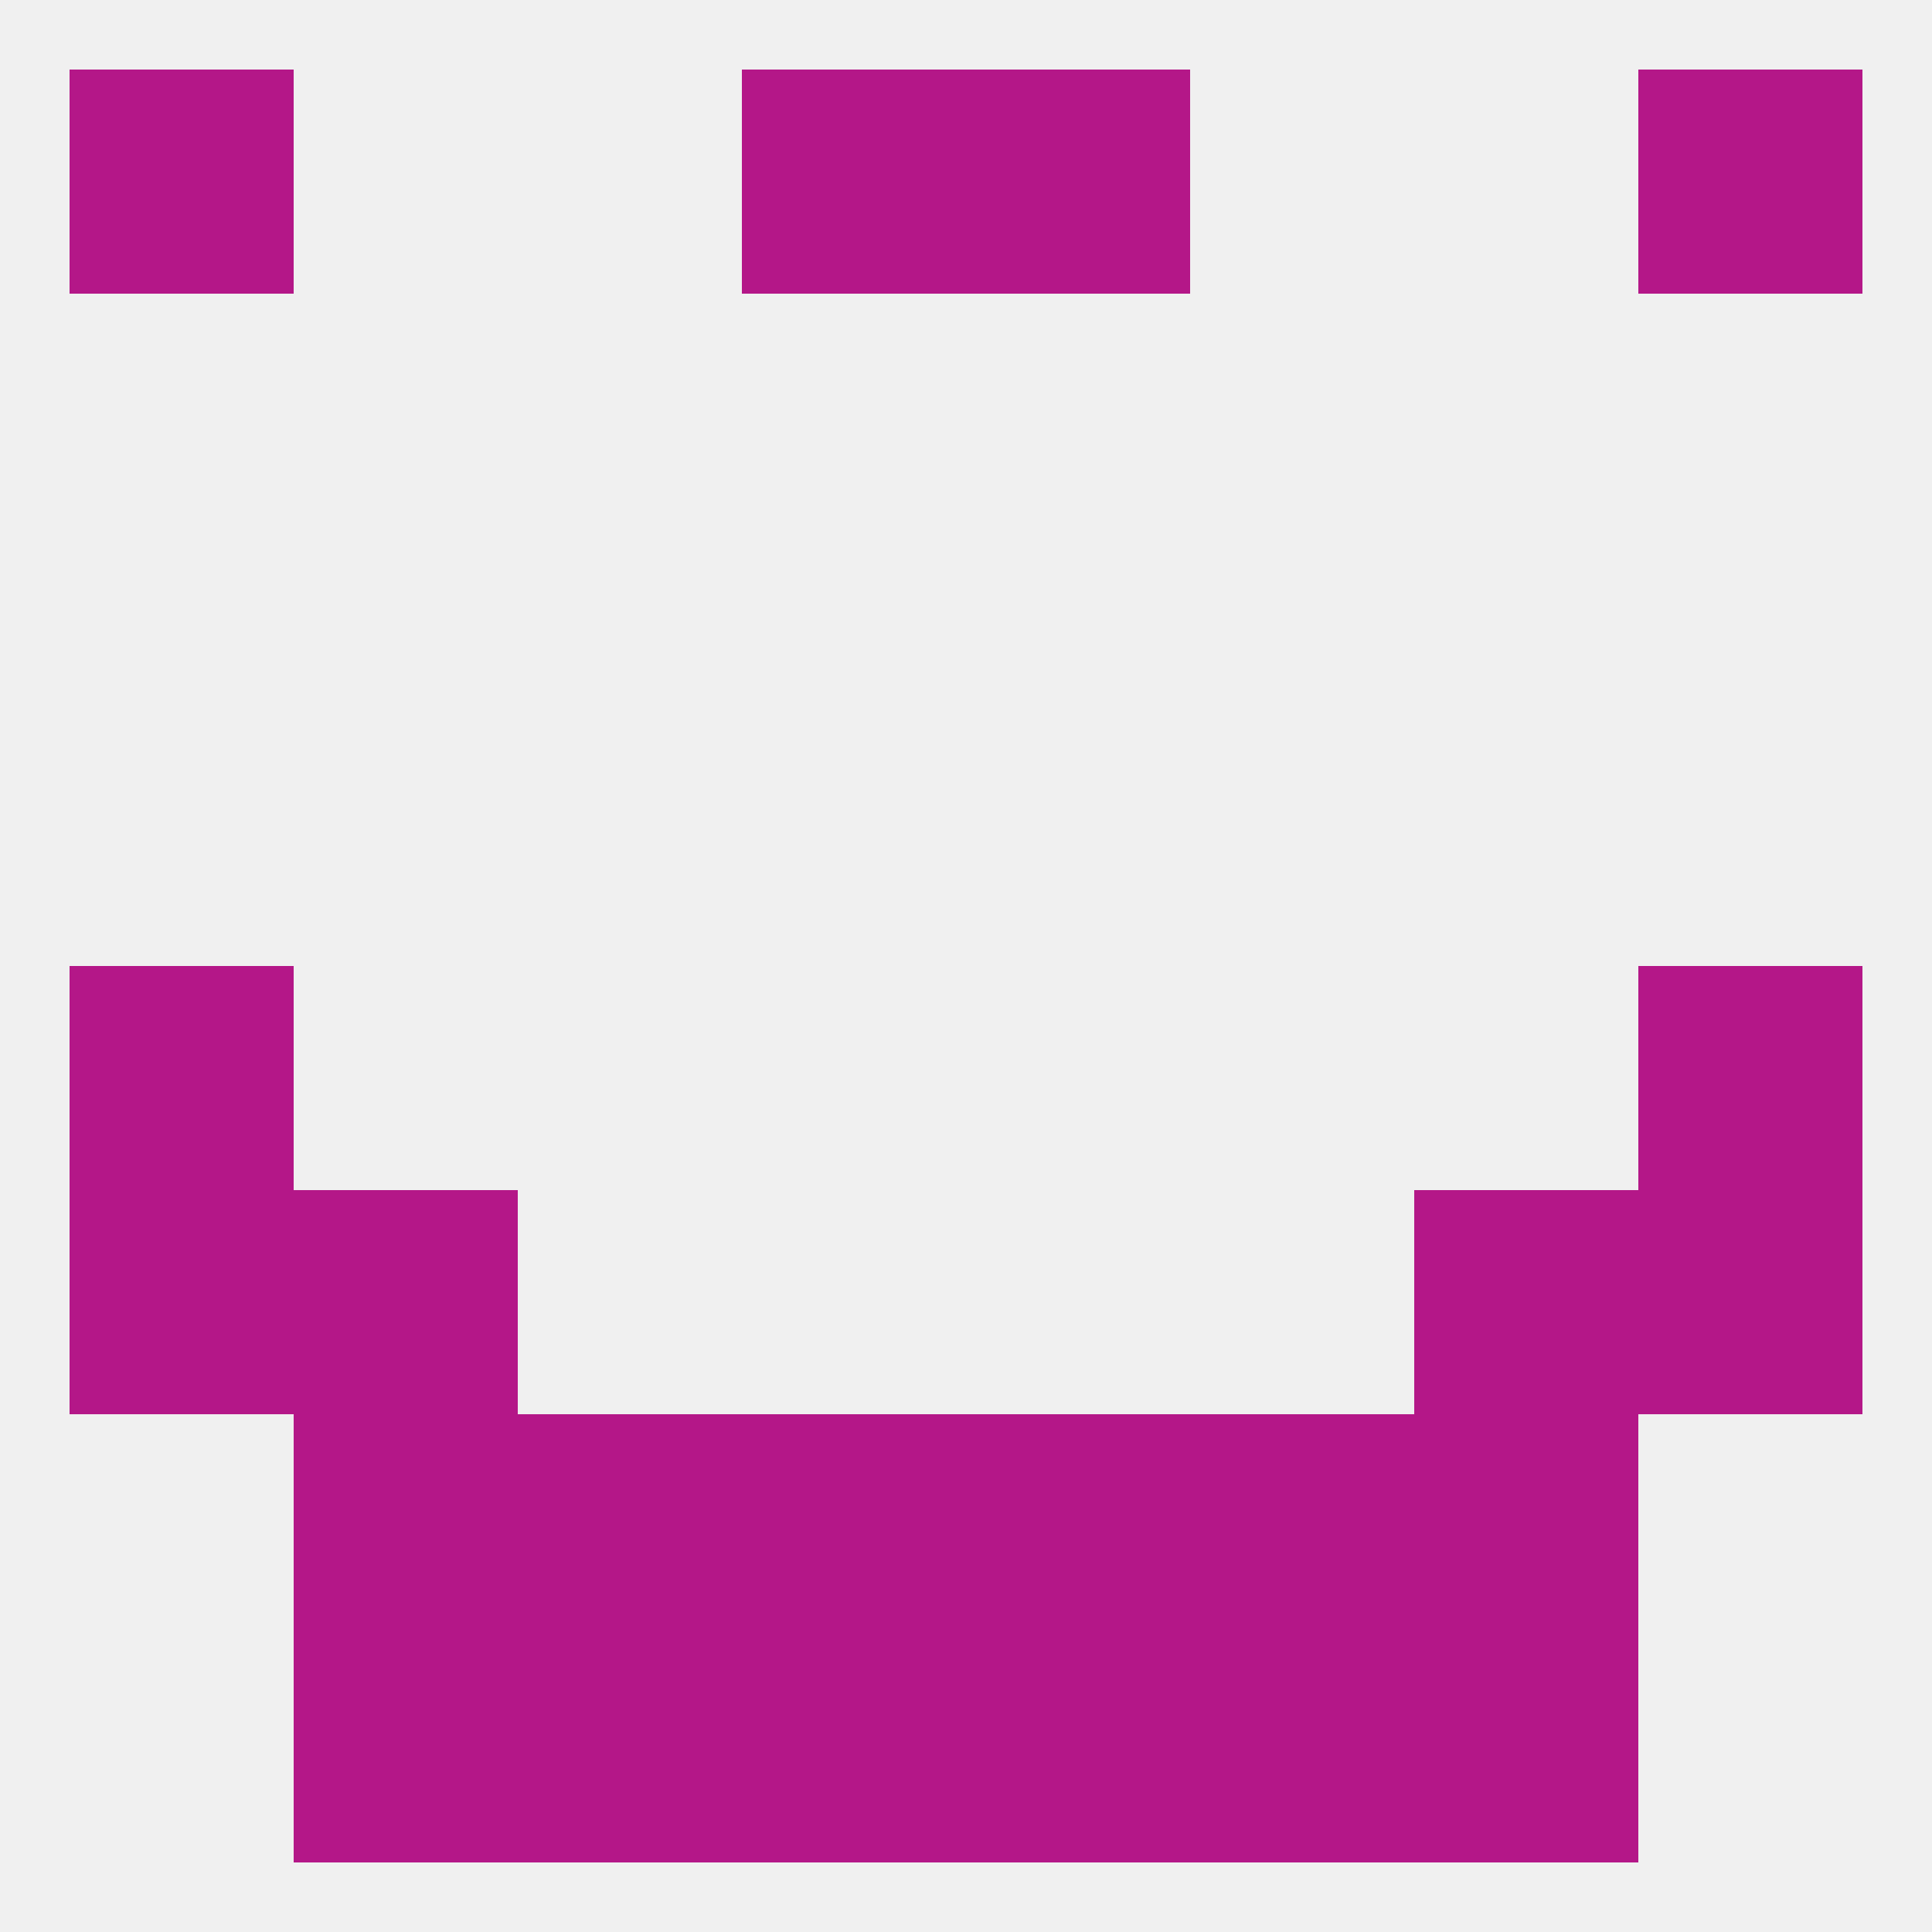 
<!--   <?xml version="1.0"?> -->
<svg version="1.1" baseprofile="full" xmlns="http://www.w3.org/2000/svg" xmlns:xlink="http://www.w3.org/1999/xlink" xmlns:ev="http://www.w3.org/2001/xml-events" width="250" height="250" viewBox="0 0 250 250" >
	<rect width="100%" height="100%" fill="rgba(240,240,240,255)"/>

	<rect x="212" y="9" width="29" height="29" fill="rgba(180,23,136,255)"/>
	<rect x="96" y="9" width="29" height="29" fill="rgba(180,23,136,255)"/>
	<rect x="125" y="9" width="29" height="29" fill="rgba(180,23,136,255)"/>
	<rect x="9" y="9" width="29" height="29" fill="rgba(180,23,136,255)"/>
	<rect x="9" y="125" width="29" height="29" fill="rgba(180,23,136,255)"/>
	<rect x="212" y="125" width="29" height="29" fill="rgba(180,23,136,255)"/>
	<rect x="9" y="154" width="29" height="29" fill="rgba(180,23,136,255)"/>
	<rect x="212" y="154" width="29" height="29" fill="rgba(180,23,136,255)"/>
	<rect x="38" y="154" width="29" height="29" fill="rgba(180,23,136,255)"/>
	<rect x="183" y="154" width="29" height="29" fill="rgba(180,23,136,255)"/>
	<rect x="96" y="183" width="29" height="29" fill="rgba(180,23,136,255)"/>
	<rect x="125" y="183" width="29" height="29" fill="rgba(180,23,136,255)"/>
	<rect x="38" y="183" width="29" height="29" fill="rgba(180,23,136,255)"/>
	<rect x="183" y="183" width="29" height="29" fill="rgba(180,23,136,255)"/>
	<rect x="67" y="183" width="29" height="29" fill="rgba(180,23,136,255)"/>
	<rect x="154" y="183" width="29" height="29" fill="rgba(180,23,136,255)"/>
	<rect x="125" y="212" width="29" height="29" fill="rgba(180,23,136,255)"/>
	<rect x="67" y="212" width="29" height="29" fill="rgba(180,23,136,255)"/>
	<rect x="154" y="212" width="29" height="29" fill="rgba(180,23,136,255)"/>
	<rect x="38" y="212" width="29" height="29" fill="rgba(180,23,136,255)"/>
	<rect x="183" y="212" width="29" height="29" fill="rgba(180,23,136,255)"/>
	<rect x="96" y="212" width="29" height="29" fill="rgba(180,23,136,255)"/>
</svg>